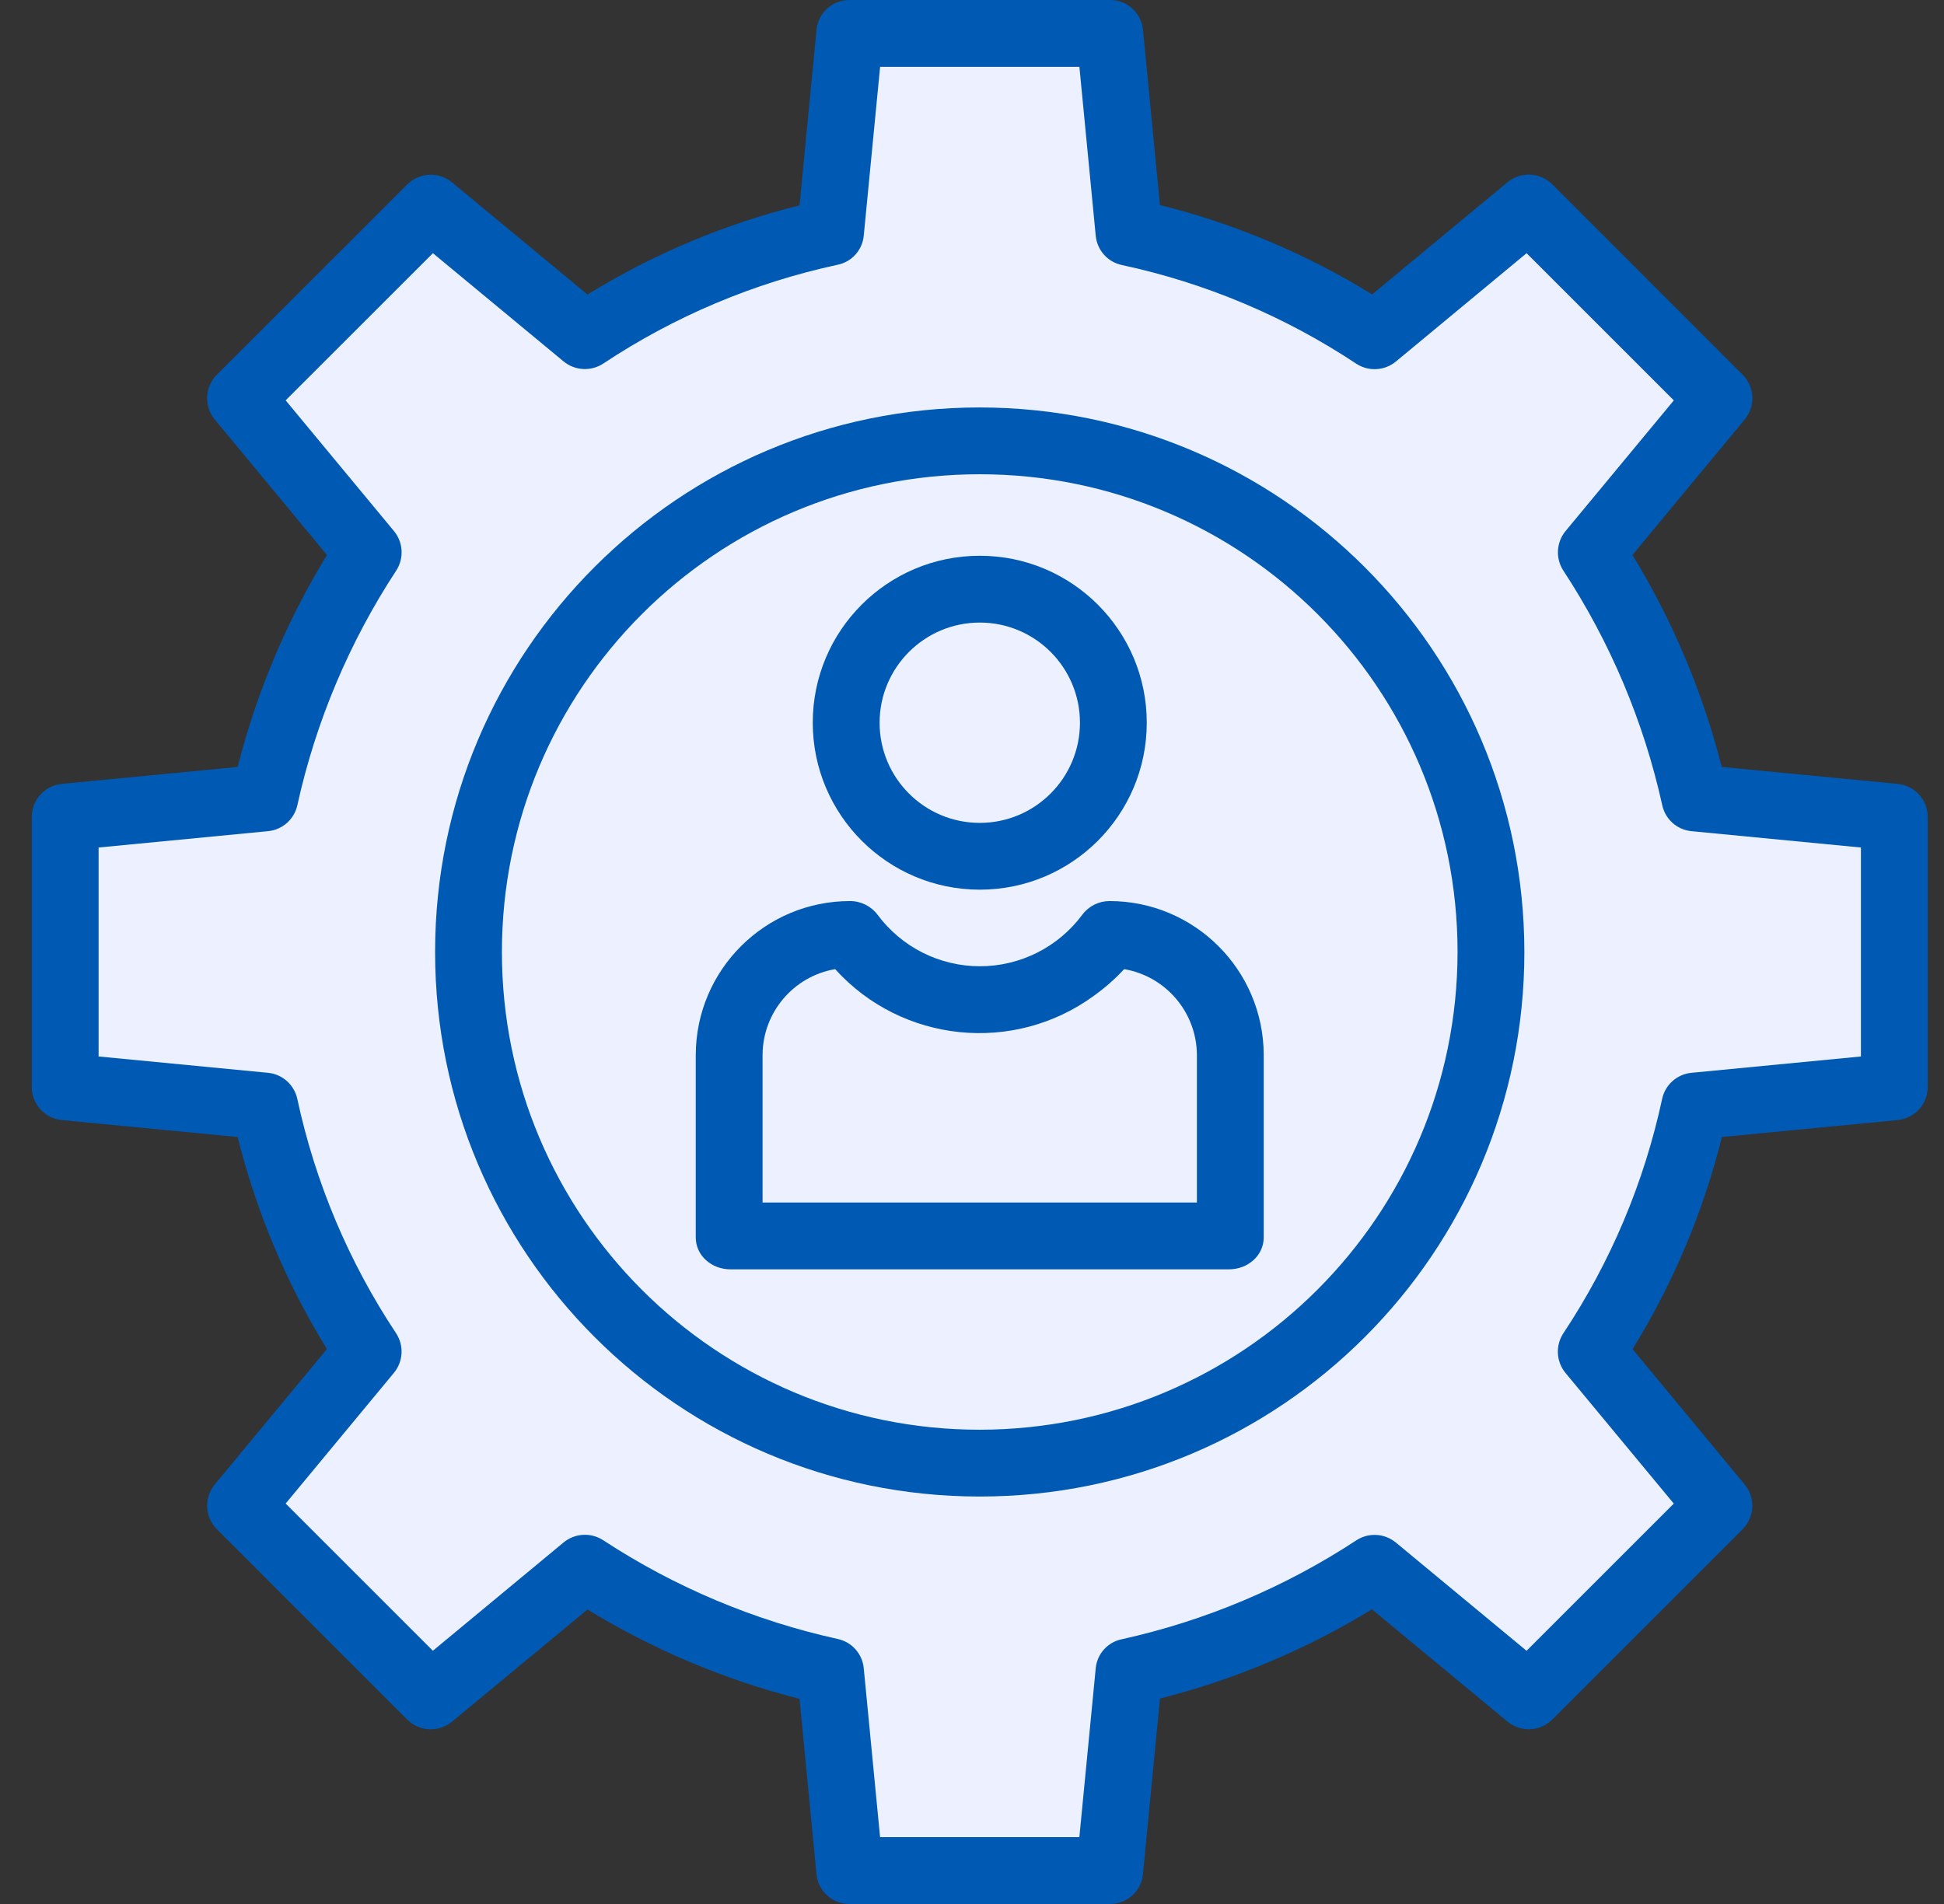 <svg width="49" height="48" viewBox="0 0 49 48" fill="none" xmlns="http://www.w3.org/2000/svg">
<rect x="0" y="0" width="49" height="48" fill="#333333" stroke="none"/>
<g clip-path="url(#clip0_104_1450)">
<path d="M47.759 20.601V27.399L42.721 27.884C42.244 30.093 41.359 32.193 40.11 34.076L43.327 37.96L38.533 42.755L34.648 39.538C32.76 40.775 30.662 41.659 28.458 42.148L27.971 47.186H21.419L20.934 42.148C18.729 41.659 16.631 40.775 14.742 39.538L10.858 42.755L6.063 37.959L9.28 34.075C8.032 32.191 7.148 30.092 6.671 27.884L1.633 27.399V20.601L6.671 20.116C7.159 17.911 8.043 15.813 9.28 13.924L6.063 10.04L10.859 5.245L14.743 8.462C16.627 7.215 18.726 6.33 20.934 5.852L21.42 0.814H27.973L28.458 5.852C30.666 6.328 32.766 7.214 34.649 8.462L38.533 5.244L43.328 10.04L40.111 13.924C41.348 15.814 42.232 17.911 42.721 20.116L47.759 20.601ZM37.582 24C37.582 16.883 31.813 11.114 24.696 11.114C17.579 11.114 11.809 16.883 11.809 24C11.809 31.117 17.579 36.886 24.696 36.886C31.813 36.886 37.582 31.117 37.582 24Z" fill="#ECF0FF"/>
<path d="M24.695 11.114C31.812 11.114 37.581 16.883 37.581 24C37.581 31.117 31.812 36.886 24.695 36.886C17.578 36.886 11.809 31.117 11.809 24C11.809 16.883 17.578 11.114 24.695 11.114ZM30.98 31.195V26.588C30.981 24.915 29.625 23.558 27.952 23.558C27.19 24.593 25.98 25.205 24.695 25.205C23.409 25.205 22.2 24.593 21.438 23.558C19.765 23.558 18.409 24.915 18.409 26.588V31.195H30.98ZM28.062 18.22C28.062 16.36 26.554 14.853 24.695 14.853C22.835 14.853 21.327 16.36 21.327 18.22C21.327 20.08 22.835 21.587 24.695 21.587C26.554 21.587 28.062 20.08 28.062 18.22Z" fill="#ECF0FF"/>
<path d="M30.982 26.588V31.195H18.41V26.588C18.41 24.915 19.766 23.558 21.44 23.558C22.202 24.593 23.411 25.205 24.697 25.205C25.982 25.205 27.191 24.593 27.953 23.558C29.626 23.558 30.982 24.915 30.982 26.588Z" fill="#ECF0FF"/>
<path d="M28.063 18.22C28.063 20.08 26.555 21.587 24.696 21.587C22.836 21.587 21.328 20.08 21.328 18.22C21.328 16.36 22.836 14.853 24.696 14.853C26.555 14.853 28.063 16.36 28.063 18.22Z" fill="#ECF0FF"/>
<path d="M24.696 22.429C27.02 22.429 28.905 20.545 28.905 18.22C28.905 15.895 27.02 14.011 24.696 14.011C22.371 14.011 20.486 15.895 20.486 18.22C20.489 20.544 22.372 22.427 24.696 22.429ZM24.696 15.695C26.09 15.695 27.221 16.825 27.221 18.22C27.221 19.614 26.09 20.745 24.696 20.745C23.301 20.745 22.171 19.614 22.171 18.22C22.172 16.826 23.302 15.696 24.696 15.695Z" fill="#0059B3"/>
<path d="M27.967 22.716C27.697 22.716 27.444 22.842 27.282 23.058C26.676 23.877 25.718 24.359 24.7 24.36C23.682 24.36 22.724 23.877 22.118 23.059C21.953 22.842 21.696 22.715 21.424 22.716C19.283 22.717 17.547 24.448 17.537 26.588V31.195C17.537 31.66 17.943 32 18.408 32H30.98C31.445 32 31.853 31.66 31.853 31.195V26.588C31.844 24.448 30.107 22.717 27.967 22.716ZM30.169 30.316H19.221V26.588C19.229 25.522 19.999 24.613 21.05 24.432C22.734 26.293 25.552 26.582 27.578 25.1C27.852 24.903 28.106 24.68 28.335 24.432C29.388 24.613 30.159 25.521 30.169 26.588V30.316Z" fill="#0059B3"/>
<path d="M24.695 10.272C17.113 10.272 10.967 16.418 10.967 24C10.967 31.582 17.113 37.728 24.695 37.728C32.277 37.728 38.423 31.582 38.423 24C38.415 16.421 32.273 10.28 24.695 10.272ZM24.695 36.044C18.043 36.044 12.651 30.651 12.651 24C12.651 17.348 18.043 11.956 24.695 11.956C31.347 11.956 36.739 17.348 36.739 24C36.732 30.649 31.344 36.037 24.695 36.044Z" fill="#0059B3"/>
<path d="M47.833 19.762L43.398 19.335C42.919 17.451 42.161 15.649 41.148 13.991L43.975 10.577C44.253 10.242 44.23 9.752 43.923 9.445L39.128 4.649C38.821 4.342 38.33 4.319 37.996 4.596L34.585 7.422C32.929 6.4 31.125 5.64 29.237 5.169L28.81 0.748C28.767 0.319 28.403 -0.006 27.972 -3.55841e-05H21.419C20.988 -0.006 20.624 0.318 20.581 0.747L20.153 5.177C18.266 5.647 16.463 6.405 14.807 7.425L11.395 4.599C11.061 4.321 10.57 4.344 10.263 4.651L5.467 9.445C5.16 9.753 5.137 10.243 5.414 10.578L8.241 13.991C7.228 15.65 6.469 17.451 5.99 19.335L1.557 19.762C1.126 19.805 0.798 20.168 0.801 20.601V27.399C0.798 27.832 1.126 28.195 1.557 28.237L5.99 28.664C6.46 30.552 7.22 32.355 8.24 34.01L5.415 37.422C5.138 37.756 5.16 38.247 5.467 38.554L10.262 43.35C10.569 43.657 11.06 43.68 11.395 43.403L14.808 40.576C16.467 41.59 18.268 42.349 20.153 42.828L20.58 47.252C20.623 47.682 20.987 48.006 21.418 48H27.971C28.402 48.006 28.766 47.682 28.809 47.252L29.238 42.821C31.121 42.343 32.923 41.585 34.581 40.572L37.995 43.401C38.329 43.678 38.82 43.656 39.127 43.349L43.922 38.555C44.229 38.247 44.252 37.757 43.974 37.422L41.15 34.012C42.172 32.356 42.932 30.552 43.402 28.664L47.833 28.237C48.264 28.195 48.592 27.832 48.59 27.399V20.601C48.592 20.168 48.264 19.805 47.833 19.762ZM46.906 26.634L42.634 27.046C42.27 27.081 41.971 27.348 41.895 27.706C41.442 29.813 40.598 31.815 39.407 33.61C39.202 33.92 39.224 34.327 39.46 34.613L42.189 37.906L38.478 41.617L35.185 38.889C34.9 38.653 34.495 38.631 34.186 38.833C32.384 40.016 30.38 40.861 28.275 41.326C27.921 41.398 27.655 41.693 27.619 42.053L27.206 46.315H22.183L21.771 42.053C21.736 41.692 21.47 41.395 21.115 41.319C19.009 40.855 17.006 40.011 15.203 38.829C14.893 38.628 14.489 38.651 14.204 38.887L10.911 41.616L7.2 37.905L9.928 34.611C10.165 34.326 10.187 33.919 9.982 33.609C8.791 31.815 7.947 29.812 7.494 27.706C7.418 27.349 7.12 27.082 6.757 27.046L2.485 26.634V21.366L6.756 20.954C7.119 20.919 7.418 20.654 7.495 20.298C7.96 18.192 8.804 16.189 9.986 14.386C10.188 14.076 10.165 13.671 9.929 13.387L7.2 10.093L10.912 6.383L14.205 9.111C14.491 9.347 14.898 9.369 15.208 9.164C17.003 7.973 19.005 7.129 21.111 6.675C21.467 6.604 21.735 6.308 21.771 5.946L22.184 1.684H27.207L27.619 5.946C27.655 6.31 27.922 6.608 28.28 6.682C30.386 7.134 32.388 7.977 34.184 9.168C34.493 9.372 34.9 9.35 35.186 9.113L38.479 6.383L42.19 10.094L39.462 13.387C39.227 13.672 39.204 14.076 39.406 14.386C40.588 16.189 41.432 18.192 41.898 20.298C41.974 20.654 42.272 20.919 42.634 20.954L46.906 21.366V26.634Z" fill="#0059B3"/>
</g>
<defs>
<clipPath id="clip0_104_1450">
<rect width="48" height="48" fill="white" transform="translate(0.695)"/>
</clipPath>
</defs>
</svg>
